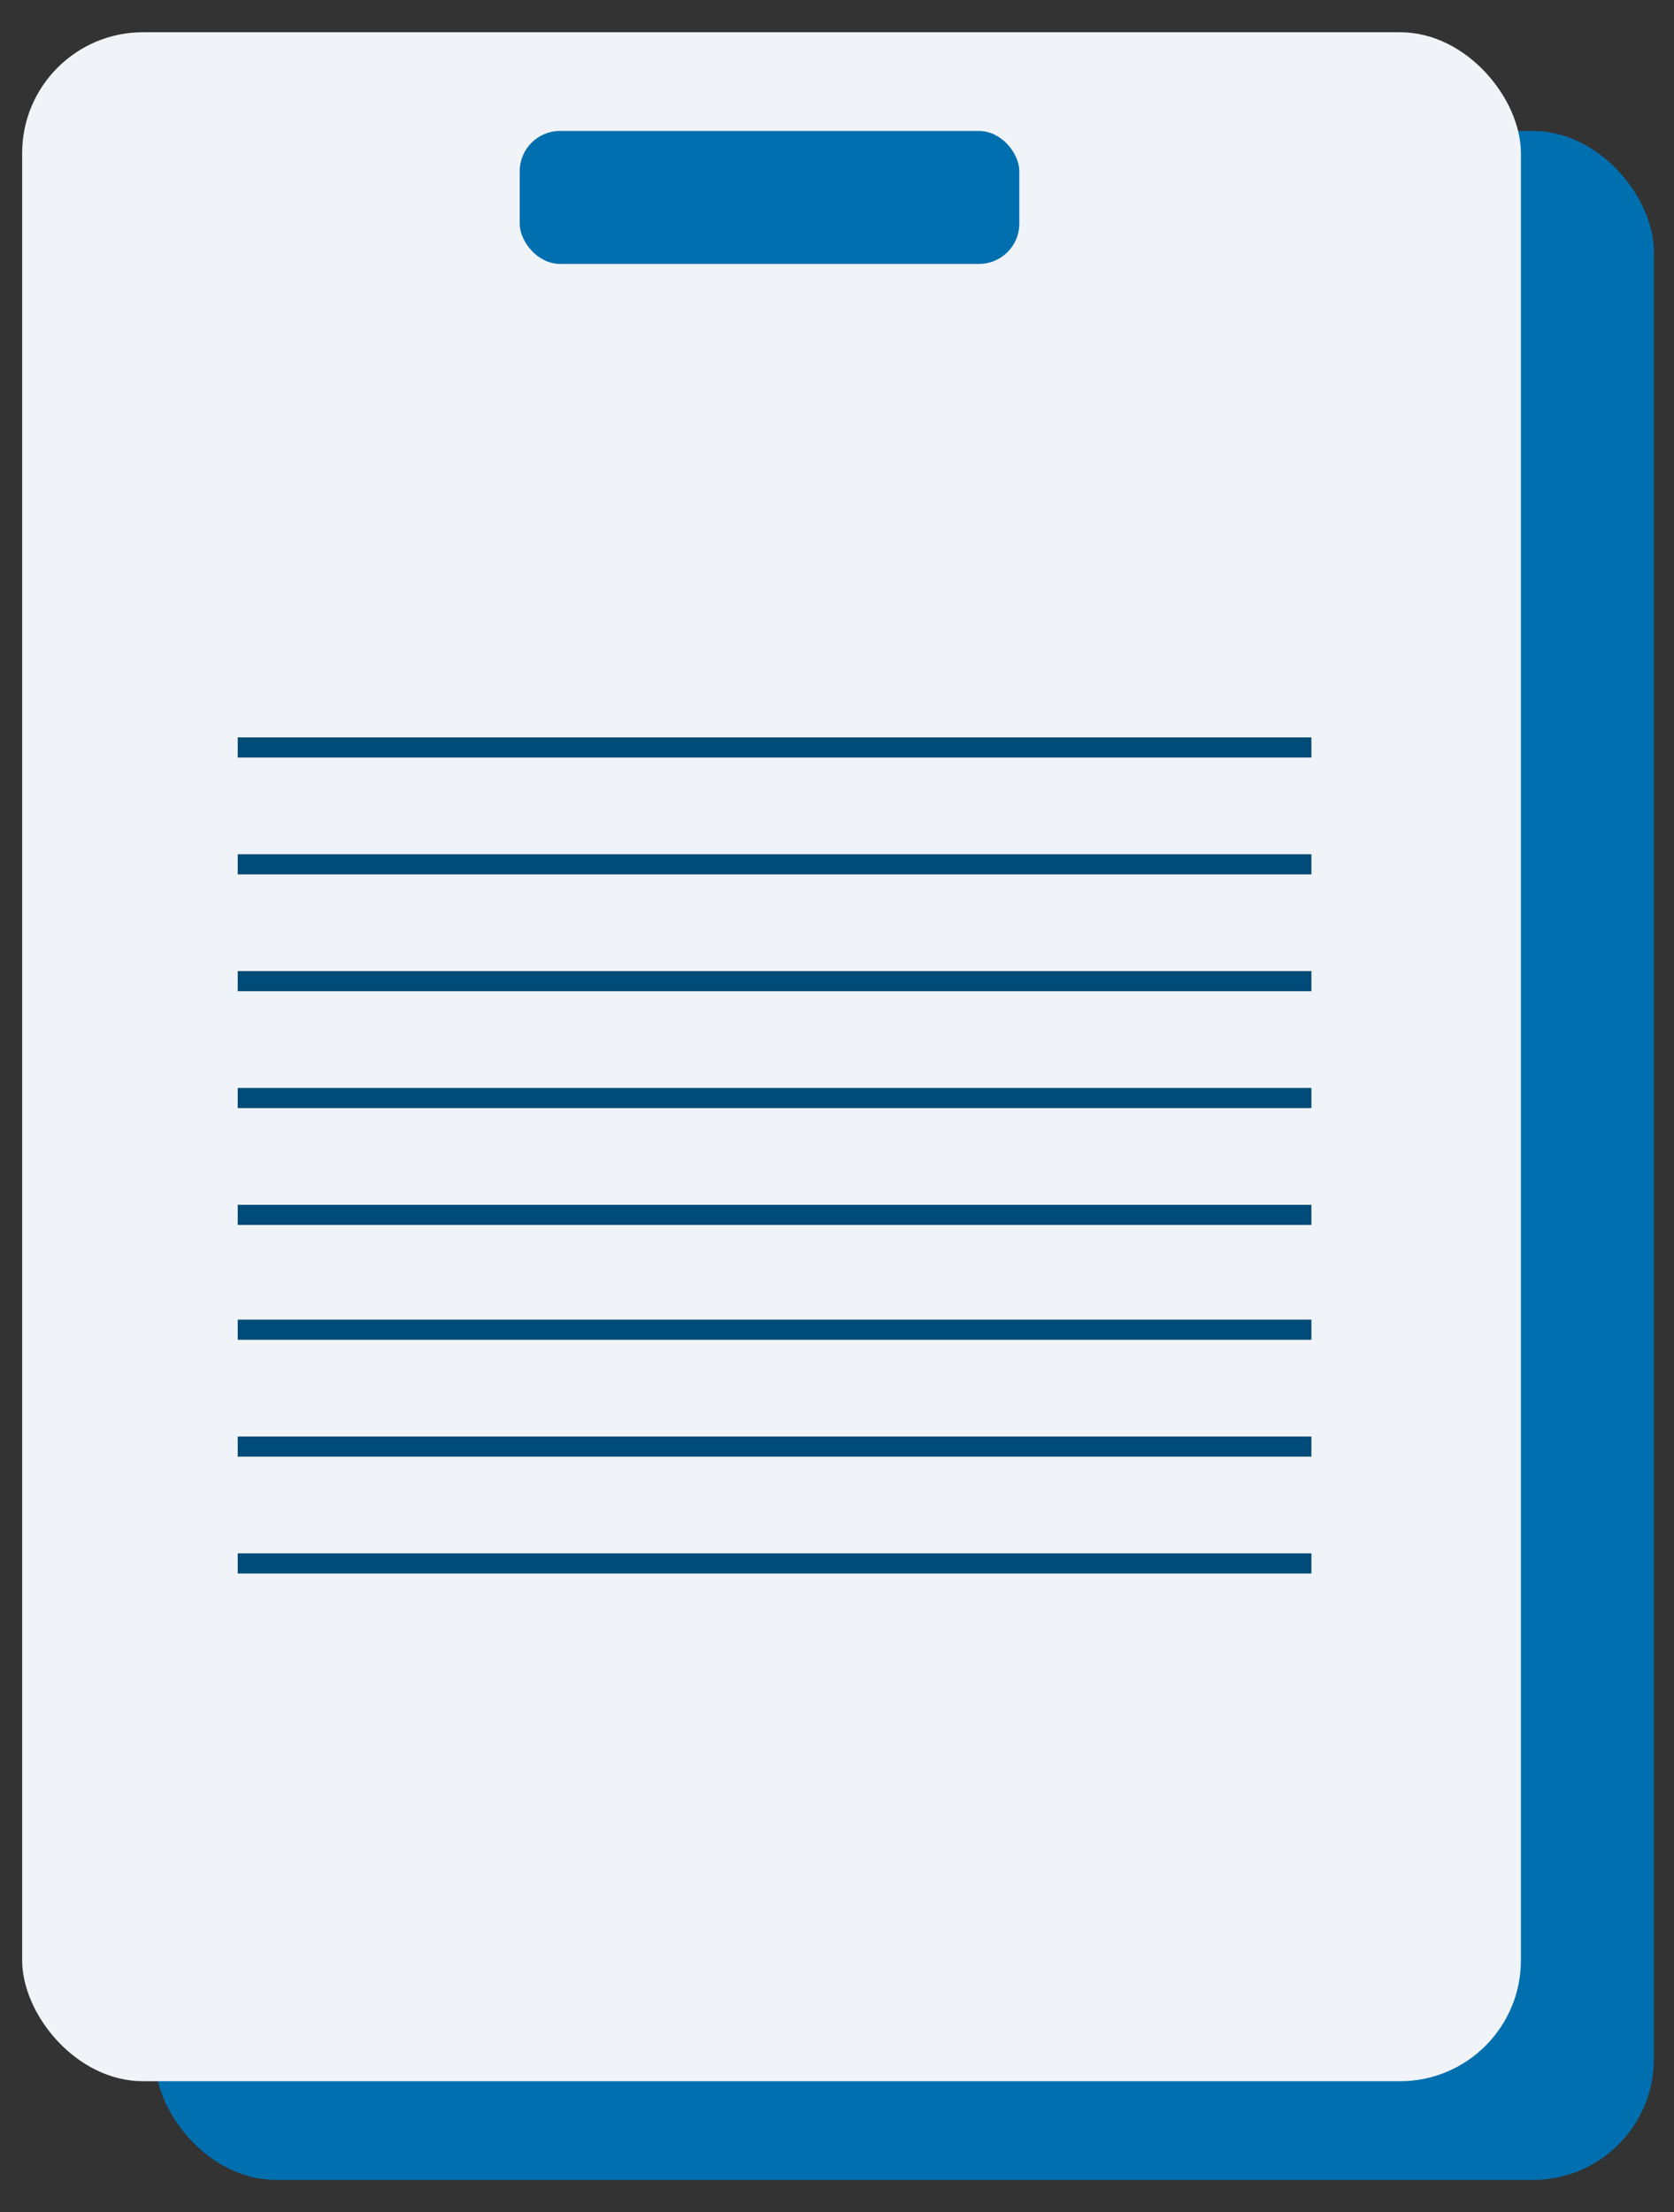 <?xml version="1.0" encoding="UTF-8"?>
<svg id="Calque_1" xmlns="http://www.w3.org/2000/svg" version="1.1" viewBox="0 0 83.1 109.8">
  <rect x="0" y="0" width="83.1" height="109.8" fill="#333333" stroke="none"/>
  <!-- Generator: Adobe Illustrator 29.0.0, SVG Export Plug-In . SVG Version: 2.1.0 Build 186)  -->
  <defs>
    <style>
      .st0 {
        fill: #004b77;
      }

      .st1 {
        fill: #f0f3f7;
      }

      .st2 {
        fill: #006faf;
      }
    </style>
  </defs>
  <rect class="st2" x="7.7" y="6.5" width="74.4" height="101.7" rx="6" ry="6"/>
  <rect class="st1" x="1.1" y="1.6" width="74.4" height="101.7" rx="6" ry="6"/>
  <rect class="st2" x="25.8" y="6.5" width="24.8" height="6.6" rx="2" ry="2"/>
  <rect class="st0" x="11.8" y="36.6" width="53.3" height="1"/>
  <rect class="st0" x="11.8" y="59.8" width="53.3" height="1"/>
  <rect class="st0" x="11.8" y="42.4" width="53.3" height="1"/>
  <rect class="st0" x="11.8" y="65.5" width="53.3" height="1"/>
  <rect class="st0" x="11.8" y="48.2" width="53.3" height="1"/>
  <rect class="st0" x="11.8" y="71.3" width="53.3" height="1"/>
  <rect class="st0" x="11.8" y="54" width="53.3" height="1"/>
  <rect class="st0" x="11.8" y="77.1" width="53.3" height="1"/>
</svg>